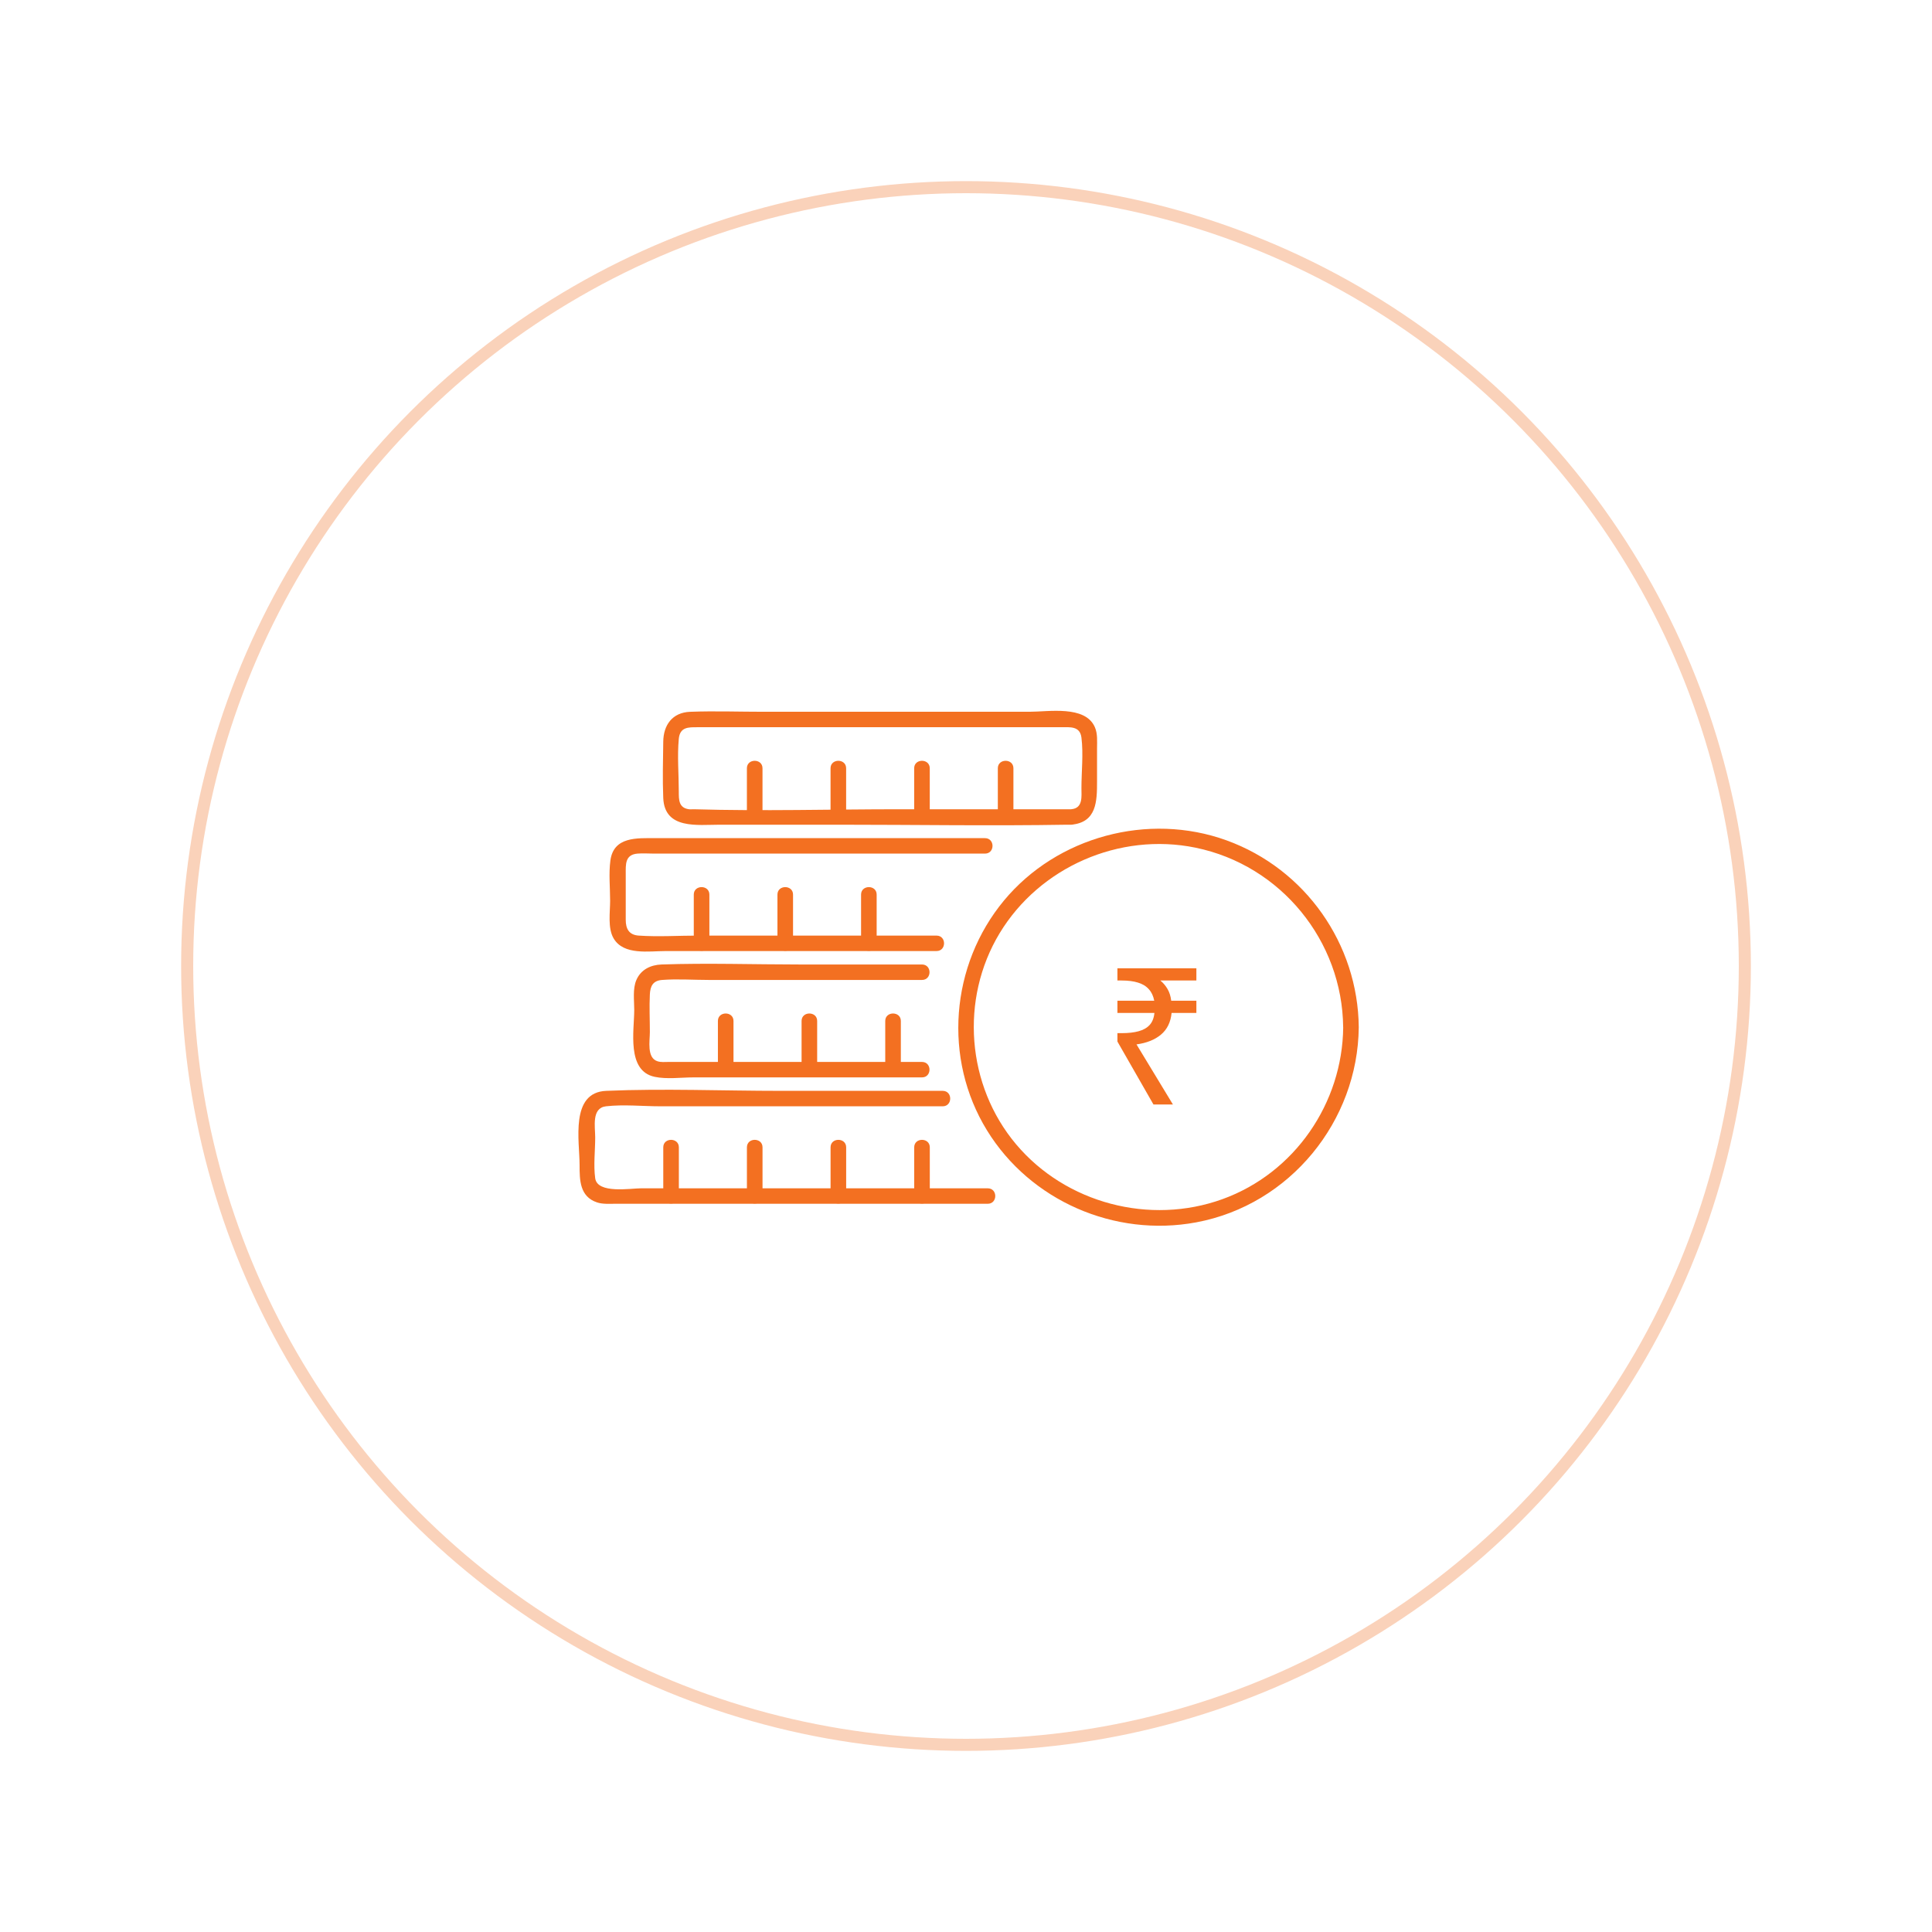 <svg width="160" height="160" viewBox="0 0 160 160" fill="none" xmlns="http://www.w3.org/2000/svg">
<g filter="url(#filter0_d_168_3304)">
<circle cx="80" cy="80" r="65" fill="white"/>
<circle cx="80" cy="80" r="64.5" stroke="#FAD2BA"/>
</g>
<path d="M88.725 67.019H74.5C68.833 67.019 63.137 67.185 57.472 67.019C57.339 67.014 57.195 67.036 57.061 67.019C56.205 66.908 56.215 66.223 56.215 65.572C56.215 64.13 56.08 62.624 56.215 61.188C56.308 60.201 57.01 60.226 57.75 60.226H87.882C88.596 60.226 89.438 60.109 89.56 61.084C89.73 62.434 89.56 63.904 89.56 65.265C89.56 65.954 89.705 66.929 88.723 67.016C87.901 67.089 87.895 68.371 88.723 68.296C90.822 68.111 90.852 66.357 90.852 64.732V61.978C90.852 61.391 90.912 60.77 90.671 60.22C89.87 58.392 86.849 58.946 85.248 58.946H63.304C61.262 58.948 59.196 58.87 57.15 58.948C55.677 59.006 54.944 60.047 54.928 61.419C54.909 62.97 54.862 64.544 54.928 66.093C55.042 68.708 57.761 68.299 59.605 68.299H69.477C75.77 68.299 82.071 68.405 88.362 68.299C88.484 68.299 88.605 68.299 88.728 68.299C89.558 68.299 89.56 67.019 88.728 67.019H88.725Z" fill="#F37021"/>
<path d="M68.782 63.624V67.66C68.782 68.484 70.073 68.486 70.073 67.66V63.624C70.073 62.801 68.782 62.799 68.782 63.624Z" fill="#F37021"/>
<path d="M75.708 63.624V67.66C75.708 68.484 76.999 68.486 76.999 67.66V63.624C76.999 62.801 75.708 62.799 75.708 63.624Z" fill="#F37021"/>
<path d="M61.855 63.624V67.66C61.855 68.484 63.147 68.486 63.147 67.66V63.624C63.147 62.801 61.855 62.799 61.855 63.624Z" fill="#F37021"/>
<path d="M82.636 63.624V67.66C82.636 68.484 83.927 68.486 83.927 67.66V63.624C83.927 62.801 82.636 62.799 82.636 63.624Z" fill="#F37021"/>
<path d="M77.558 77.482H57.821C56.192 77.482 54.52 77.593 52.895 77.482C52.088 77.426 51.821 76.918 51.821 76.17V72.364C51.821 71.585 51.757 70.781 52.792 70.692C53.244 70.653 53.717 70.692 54.171 70.692H81.572C82.403 70.692 82.405 69.412 81.572 69.412H54.272C52.772 69.412 50.822 69.266 50.551 71.257C50.403 72.343 50.528 73.512 50.528 74.604C50.528 75.543 50.315 76.863 50.818 77.716C51.653 79.133 53.745 78.762 55.137 78.762H77.558C78.389 78.762 78.391 77.482 77.558 77.482Z" fill="#F37021"/>
<path d="M64.385 74.085V78.121C64.385 78.945 65.676 78.947 65.676 78.121V74.085C65.676 73.262 64.385 73.26 64.385 74.085Z" fill="#F37021"/>
<path d="M71.31 74.085V78.121C71.31 78.945 72.601 78.947 72.601 78.121V74.085C72.601 73.262 71.31 73.26 71.31 74.085Z" fill="#F37021"/>
<path d="M57.456 74.085V78.121C57.456 78.945 58.748 78.947 58.748 78.121V74.085C58.748 73.262 57.456 73.26 57.456 74.085Z" fill="#F37021"/>
<path d="M76.358 87.945H55.368C55.061 87.945 54.74 87.984 54.445 87.888C53.548 87.598 53.819 86.205 53.819 85.466C53.819 84.432 53.765 83.38 53.819 82.346C53.853 81.667 54.073 81.213 54.83 81.155C56.106 81.057 57.432 81.155 58.711 81.155H76.356C77.186 81.155 77.189 79.875 76.356 79.875H66.254C62.44 79.875 58.601 79.743 54.787 79.875C53.888 79.907 53.081 80.291 52.706 81.149C52.383 81.883 52.525 82.853 52.525 83.632C52.525 85.341 51.871 88.681 54.215 89.178C55.222 89.392 56.408 89.225 57.424 89.225H76.354C77.184 89.225 77.186 87.945 76.354 87.945H76.358Z" fill="#F37021"/>
<path d="M66.383 84.552V88.588C66.383 89.412 67.674 89.414 67.674 88.588V84.552C67.674 83.728 66.383 83.726 66.383 84.552Z" fill="#F37021"/>
<path d="M73.312 84.552V88.588C73.312 89.412 74.604 89.414 74.604 88.588V84.552C74.604 83.728 73.312 83.726 73.312 84.552Z" fill="#F37021"/>
<path d="M59.454 84.552V88.588C59.454 89.412 60.745 89.414 60.745 88.588V84.552C60.745 83.728 59.454 83.726 59.454 84.552Z" fill="#F37021"/>
<path d="M81.802 98.409H53.127C52.221 98.409 49.475 98.887 49.292 97.579C49.141 96.498 49.292 95.286 49.292 94.196C49.292 93.323 48.974 91.76 50.183 91.619C51.644 91.451 53.228 91.619 54.698 91.619H78.068C78.899 91.619 78.901 90.339 78.068 90.339H64.635C59.84 90.339 54.997 90.136 50.205 90.339C47.192 90.465 47.999 94.493 47.999 96.489C47.999 97.722 48.007 99.096 49.438 99.576C49.91 99.734 50.439 99.691 50.932 99.691H81.8C82.63 99.691 82.633 98.411 81.8 98.411L81.802 98.409Z" fill="#F37021"/>
<path d="M61.857 95.015V99.051C61.857 99.874 63.149 99.877 63.149 99.051V95.015C63.149 94.191 61.857 94.189 61.857 95.015Z" fill="#F37021"/>
<path d="M68.784 95.015V99.051C68.784 99.874 70.076 99.877 70.076 99.051V95.015C70.076 94.191 68.784 94.189 68.784 95.015Z" fill="#F37021"/>
<path d="M54.929 95.015V99.051C54.929 99.874 56.22 99.877 56.22 99.051V95.015C56.22 94.191 54.929 94.189 54.929 95.015Z" fill="#F37021"/>
<path d="M75.711 95.015V99.051C75.711 99.874 77.002 99.877 77.002 99.051V95.015C77.002 94.191 75.711 94.189 75.711 95.015Z" fill="#F37021"/>
<path d="M111.238 85.07C111.179 91.344 107.23 97.142 101.234 99.31C95.239 101.477 88.283 99.666 84.153 94.77C80.04 89.891 79.492 82.741 82.782 77.29C86.086 71.818 92.695 68.906 99.007 70.201C106.092 71.656 111.169 77.936 111.235 85.07C111.244 85.894 112.535 85.896 112.527 85.07C112.462 78.19 108.117 71.966 101.577 69.595C95.088 67.245 87.538 69.288 83.15 74.572C78.706 79.923 78.088 87.679 81.741 93.616C85.324 99.442 92.308 102.488 99.063 101.23C106.839 99.781 112.453 92.844 112.527 85.07C112.535 84.247 111.244 84.245 111.235 85.07H111.238Z" fill="#F37021"/>
<path d="M95.525 91.469L92.54 86.256V85.561H92.888C93.446 85.561 93.914 85.508 94.293 85.403C94.683 85.298 94.988 85.124 95.21 84.882C95.431 84.64 95.562 84.308 95.604 83.887H92.54V82.876H95.589C95.515 82.486 95.368 82.17 95.146 81.928C94.925 81.675 94.625 81.491 94.246 81.375C93.877 81.259 93.425 81.201 92.888 81.201H92.54V80.19H99.079V81.201H96.094C96.336 81.401 96.536 81.638 96.694 81.912C96.852 82.186 96.952 82.507 96.995 82.876H99.079V83.887H97.026C96.952 84.655 96.657 85.256 96.141 85.687C95.636 86.109 94.962 86.377 94.12 86.493L97.137 91.469H95.525Z" fill="#F37021"/>
<defs>
<filter id="filter0_d_168_3304" x="0" y="0" width="160" height="160" filterUnits="userSpaceOnUse" color-interpolation-filters="sRGB">
<feFlood flood-opacity="0" result="BackgroundImageFix"/>
<feColorMatrix in="SourceAlpha" type="matrix" values="0 0 0 0 0 0 0 0 0 0 0 0 0 0 0 0 0 0 127 0" result="hardAlpha"/>
<feOffset/>
<feGaussianBlur stdDeviation="7.5"/>
<feComposite in2="hardAlpha" operator="out"/>
<feColorMatrix type="matrix" values="0 0 0 0 0.953 0 0 0 0 0.439 0 0 0 0 0.129 0 0 0 0.12 0"/>
<feBlend mode="normal" in2="BackgroundImageFix" result="effect1_dropShadow_168_3304"/>
<feBlend mode="normal" in="SourceGraphic" in2="effect1_dropShadow_168_3304" result="shape"/>
</filter>
</defs>
</svg>
